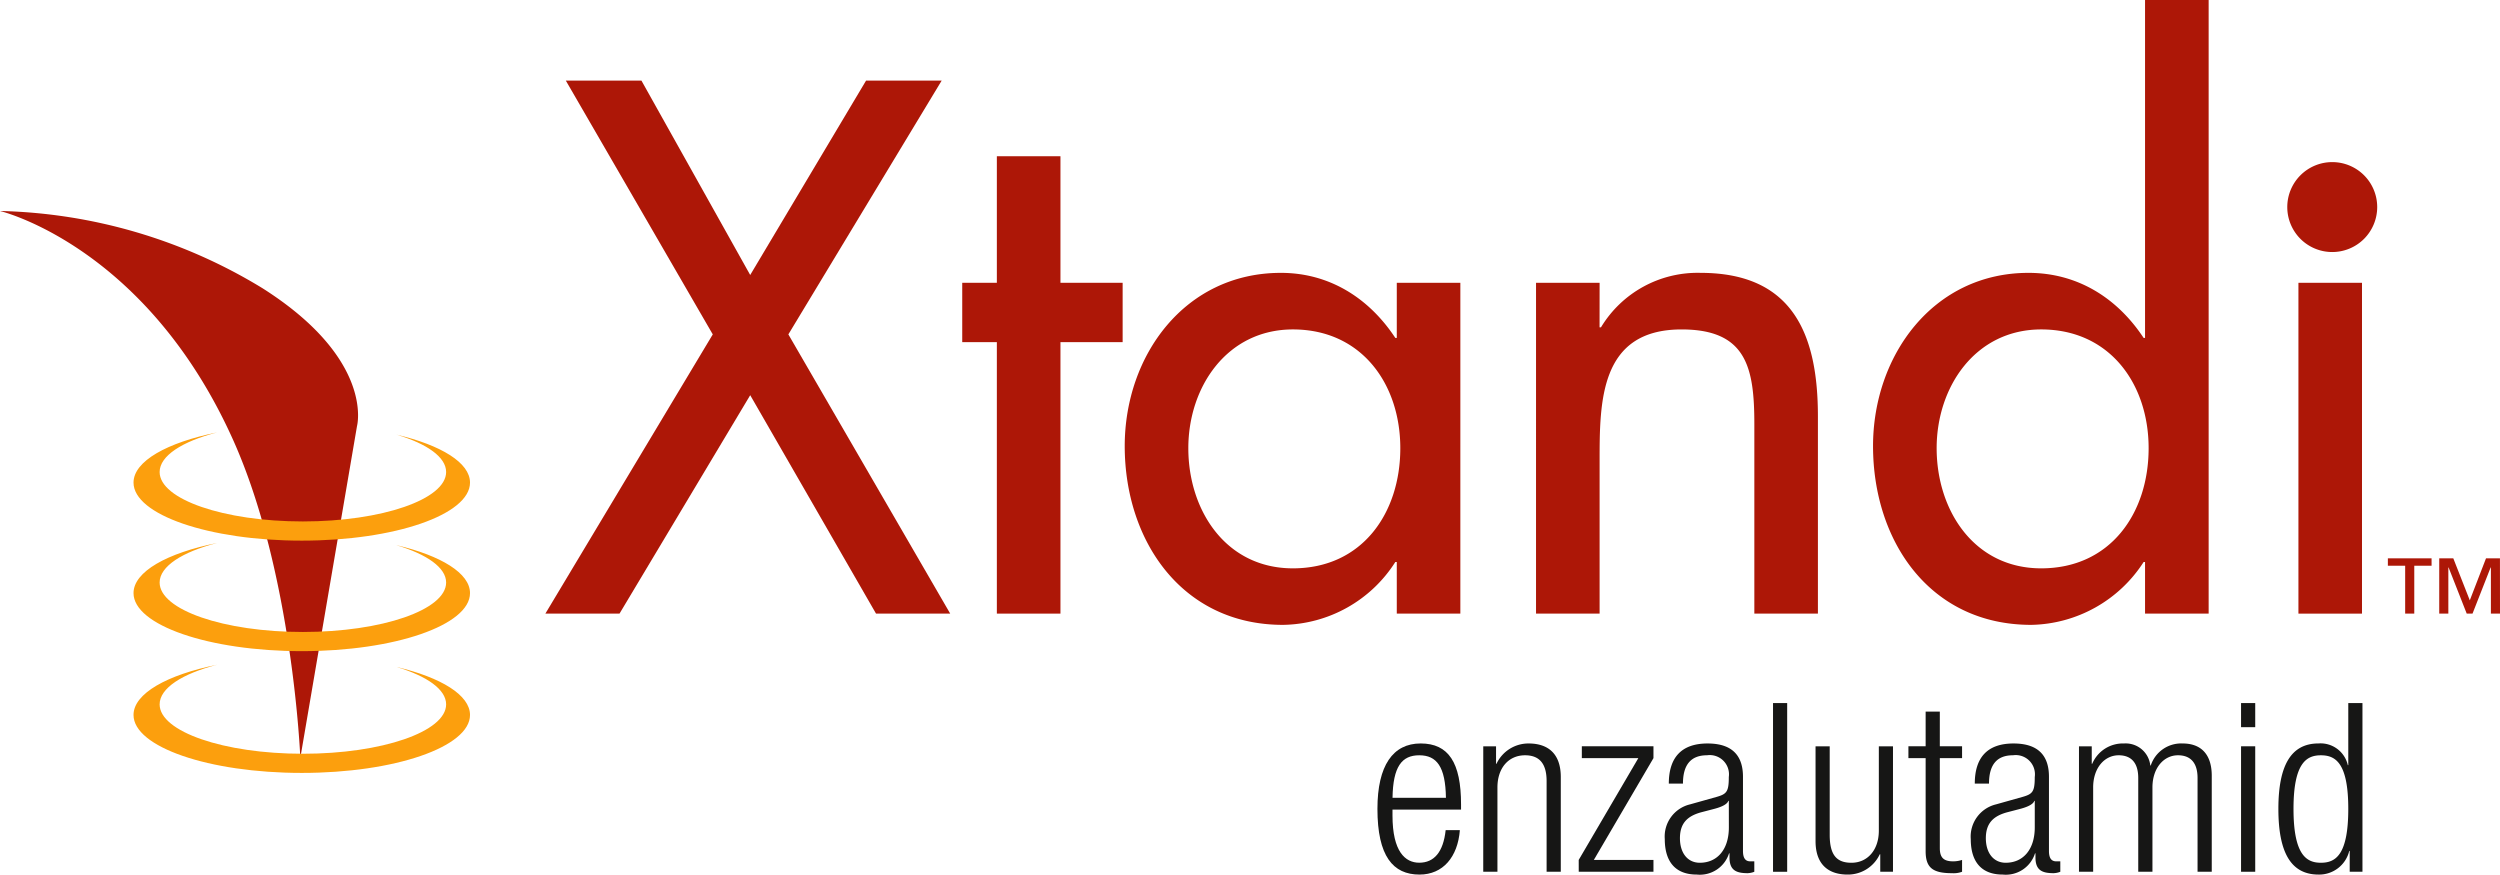 <svg xmlns="http://www.w3.org/2000/svg" width="301.921" height="105.621" viewBox="0 0 301.921 105.621"><defs><style>.a{fill:#161615;}.b{fill:#ad1707;}.c{fill:#fc9f0d;}</style></defs><g transform="translate(-1554.731 -57.687)"><path class="a" d="M1729.354,154.037c-.056-3.767-1.113-5.136-3.223-5.136s-3.168,1.369-3.227,5.136Zm1.683,3.908c-.256,3.223-2.025,5.363-4.879,5.363-3.195,0-5.077-2.223-5.077-7.935,0-5.243,1.882-7.9,5.22-7.9,3.366,0,4.878,2.314,4.878,7.356v.632H1722.9v.714c0,4.363,1.542,5.7,3.227,5.7,1.794,0,2.908-1.277,3.194-3.934Z"/><path class="a" d="M1733.862,147.817h1.544v2.11h.054a4.262,4.262,0,0,1,3.88-2.452c2.313,0,3.885,1.2,3.885,4.05v11.443h-1.713V152.009c0-2.082-.86-3.108-2.6-3.108-2,0-3.338,1.542-3.338,3.877v10.19h-1.715Z"/><path class="a" d="M1745.39,161.538l7.2-12.293h-6.824v-1.429h8.651v1.429l-7.2,12.293h7.2v1.429h-9.024Z"/><path class="a" d="M1763.519,154.406h-.059c-.171.515-1.143.828-1.827,1l-1.426.372c-1.709.459-2.592,1.343-2.592,3.139,0,1.766.91,2.963,2.4,2.963,2.083,0,3.509-1.566,3.509-4.278Zm-7.248-2.081c0-3.11,1.488-4.849,4.681-4.849,3.134,0,4.276,1.626,4.276,4.021v8.958c0,.855.286,1.256.885,1.256h.483v1.258a2.375,2.375,0,0,1-.795.171c-1.342,0-2.2-.318-2.2-1.884v-.515h-.055a3.7,3.7,0,0,1-3.907,2.565c-2.655,0-3.855-1.652-3.855-4.277a3.993,3.993,0,0,1,3.053-4.2l3.226-.906c1.2-.347,1.453-.633,1.453-2.4a2.324,2.324,0,0,0-2.625-2.624c-2.024,0-2.911,1.227-2.911,3.423Z"/><rect class="a" width="1.709" height="20.375" transform="translate(1768.856 142.595)"/><path class="a" d="M1773.992,147.817h1.709v10.676c0,2.45.83,3.388,2.625,3.388,1.94,0,3.309-1.539,3.309-3.877V147.817h1.709v15.151h-1.538v-2.113h-.058a4.241,4.241,0,0,1-3.875,2.452c-2.313,0-3.881-1.2-3.881-4.047Z"/><path class="a" d="M1787.287,149.245h-2.08v-1.43h2.08v-4.191H1789v4.191h2.687v1.43H1789v10.872c0,1.193.515,1.594,1.629,1.594a3.474,3.474,0,0,0,1.058-.173v1.43a2.881,2.881,0,0,1-1.2.173c-2.313,0-3.2-.631-3.2-2.656Z"/><path class="a" d="M1800.467,154.406h-.054c-.173.515-1.145.828-1.826,1l-1.429.372c-1.713.459-2.6,1.343-2.6,3.139,0,1.766.916,2.963,2.4,2.963,2.08,0,3.509-1.566,3.509-4.278Zm-7.244-2.081c0-3.11,1.48-4.849,4.678-4.849,3.141,0,4.28,1.626,4.28,4.021v8.958c0,.855.281,1.256.882,1.256h.488v1.258a2.431,2.431,0,0,1-.8.171c-1.344,0-2.2-.318-2.2-1.884v-.515h-.053a3.7,3.7,0,0,1-3.91,2.565c-2.655,0-3.851-1.652-3.851-4.277a4,4,0,0,1,3.052-4.2l3.222-.906c1.2-.347,1.455-.633,1.455-2.4a2.322,2.322,0,0,0-2.626-2.624c-2.024,0-2.9,1.227-2.9,3.423Z"/><path class="a" d="M1805.806,147.817h1.541v2.11h.058a4.022,4.022,0,0,1,3.846-2.452,2.988,2.988,0,0,1,3.168,2.656h.058a3.865,3.865,0,0,1,3.855-2.656c2.109,0,3.509,1.2,3.509,3.906v11.587h-1.715V151.637c0-1.8-.826-2.736-2.364-2.736-1.717,0-3.084,1.542-3.084,3.877v10.19h-1.715V151.637c0-1.8-.825-2.736-2.363-2.736-1.718,0-3.082,1.542-3.082,3.877v10.19h-1.712Z"/><path class="a" d="M1825.379,147.815h1.712v15.152h-1.712Zm0-5.22h1.712v2.912h-1.712Z"/><path class="a" d="M1835.021,161.88c1.744,0,3.308-.887,3.308-6.509,0-5.584-1.564-6.468-3.308-6.468-1.71,0-3.307.884-3.307,6.468,0,5.622,1.6,6.509,3.307,6.509m3.482-1.424h-.058a3.735,3.735,0,0,1-3.711,2.851c-3.336,0-4.847-2.68-4.847-7.936,0-5.215,1.511-7.9,4.847-7.9a3.373,3.373,0,0,1,3.54,2.623h.055v-7.5h1.712v20.373H1838.5Z"/><path class="b" d="M1554.731,83.167a63.536,63.536,0,0,1,31.69,9.322c13.586,8.616,11.426,16.65,11.426,16.65L1591,149.221s-.9-22.371-8.138-38.452c-10.53-23.41-28.132-27.6-28.132-27.6"/><path class="c" d="M1602.632,110.184c3.658,1.091,5.977,2.705,5.977,4.508,0,3.294-7.748,5.969-17.3,5.969s-17.3-2.675-17.3-5.969c0-1.956,2.727-3.692,6.947-4.785-6.046,1.221-10.1,3.476-10.1,6.062,0,3.869,9.1,7.011,20.322,7.011s20.316-3.142,20.316-7.011c0-2.4-3.5-4.523-8.856-5.785"/><path class="c" d="M1602.632,123.536c3.658,1.093,5.977,2.707,5.977,4.5,0,3.3-7.748,5.974-17.3,5.974s-17.3-2.672-17.3-5.974c0-1.951,2.727-3.69,6.947-4.775-6.046,1.21-10.1,3.468-10.1,6.054,0,3.872,9.1,7.011,20.322,7.011s20.316-3.139,20.316-7.011c0-2.4-3.5-4.52-8.856-5.784"/><path class="c" d="M1602.632,138.238c3.658,1.1,5.977,2.712,5.977,4.516,0,3.291-7.748,5.963-17.3,5.963s-17.3-2.672-17.3-5.963c0-1.962,2.727-3.7,6.947-4.788-6.046,1.215-10.1,3.476-10.1,6.065,0,3.866,9.1,7,20.322,7s20.316-3.139,20.316-7c0-2.4-3.5-4.526-8.856-5.793"/><path class="b" d="M1623.063,67.418h9.132l13.137,23.48,13.995-23.48h9.131L1649.94,98.071l19.545,33.721h-8.958l-15.194-26.379-15.784,26.379h-8.954l20.216-33.721Z"/><path class="b" d="M1682.8,131.792h-7.681V99.007h-4.18V91.839h4.18V76.556h7.681V91.839h7.51v7.168h-7.51Z"/><path class="b" d="M1723.844,111.814c0-7.769-4.694-14.342-12.971-14.342-7.94,0-12.63,6.918-12.63,14.342,0,7.51,4.524,14.511,12.63,14.511,8.36,0,12.971-6.659,12.971-14.511m7.251,19.98h-7.677V125.56h-.177a16.355,16.355,0,0,1-13.562,7.591c-12.208,0-19.117-10.155-19.117-21.593,0-10.93,7.251-20.918,18.861-20.918,5.889,0,10.667,3.076,13.818,7.858h.177v-6.66h7.677Z"/><path class="b" d="M1747.907,97.216h.173a13.622,13.622,0,0,1,12.029-6.576c11.262,0,14.168,7.6,14.168,17.327v23.824H1766.6V108.915c0-6.834-.943-11.443-8.787-11.443-9.9,0-9.9,8.708-9.9,15.964v18.355h-7.678V91.837h7.678Z"/><path class="b" d="M1814.217,111.814c0-7.769-4.7-14.342-12.972-14.342-7.94,0-12.628,6.918-12.628,14.342,0,7.51,4.517,14.511,12.628,14.511,8.357,0,12.972-6.659,12.972-14.511m-.432,13.746h-.171a16.488,16.488,0,0,1-13.568,7.591c-12.287,0-19.111-10.155-19.111-21.593,0-10.93,7.254-20.918,18.772-20.918,5.969,0,10.752,3.076,13.907,7.858h.171V57.687h7.681v74.107h-7.681Z"/><rect class="b" width="7.676" height="39.954" transform="translate(1832.309 91.84)"/><path class="b" d="M1841.822,82.7a5.43,5.43,0,1,1-5.432-5.435,5.427,5.427,0,0,1,5.432,5.435"/><path class="b" d="M1856.652,131.792h-1.1v-5.57h-.033l-2.186,5.57h-.7l-2.187-5.57h-.032v5.57h-1.1v-6.673h1.7l1.991,5.071,1.957-5.071h1.685Zm-8.263-5.781h-2.09v5.781h-1.1v-5.781h-2.089v-.892h5.277Z"/></g></svg>